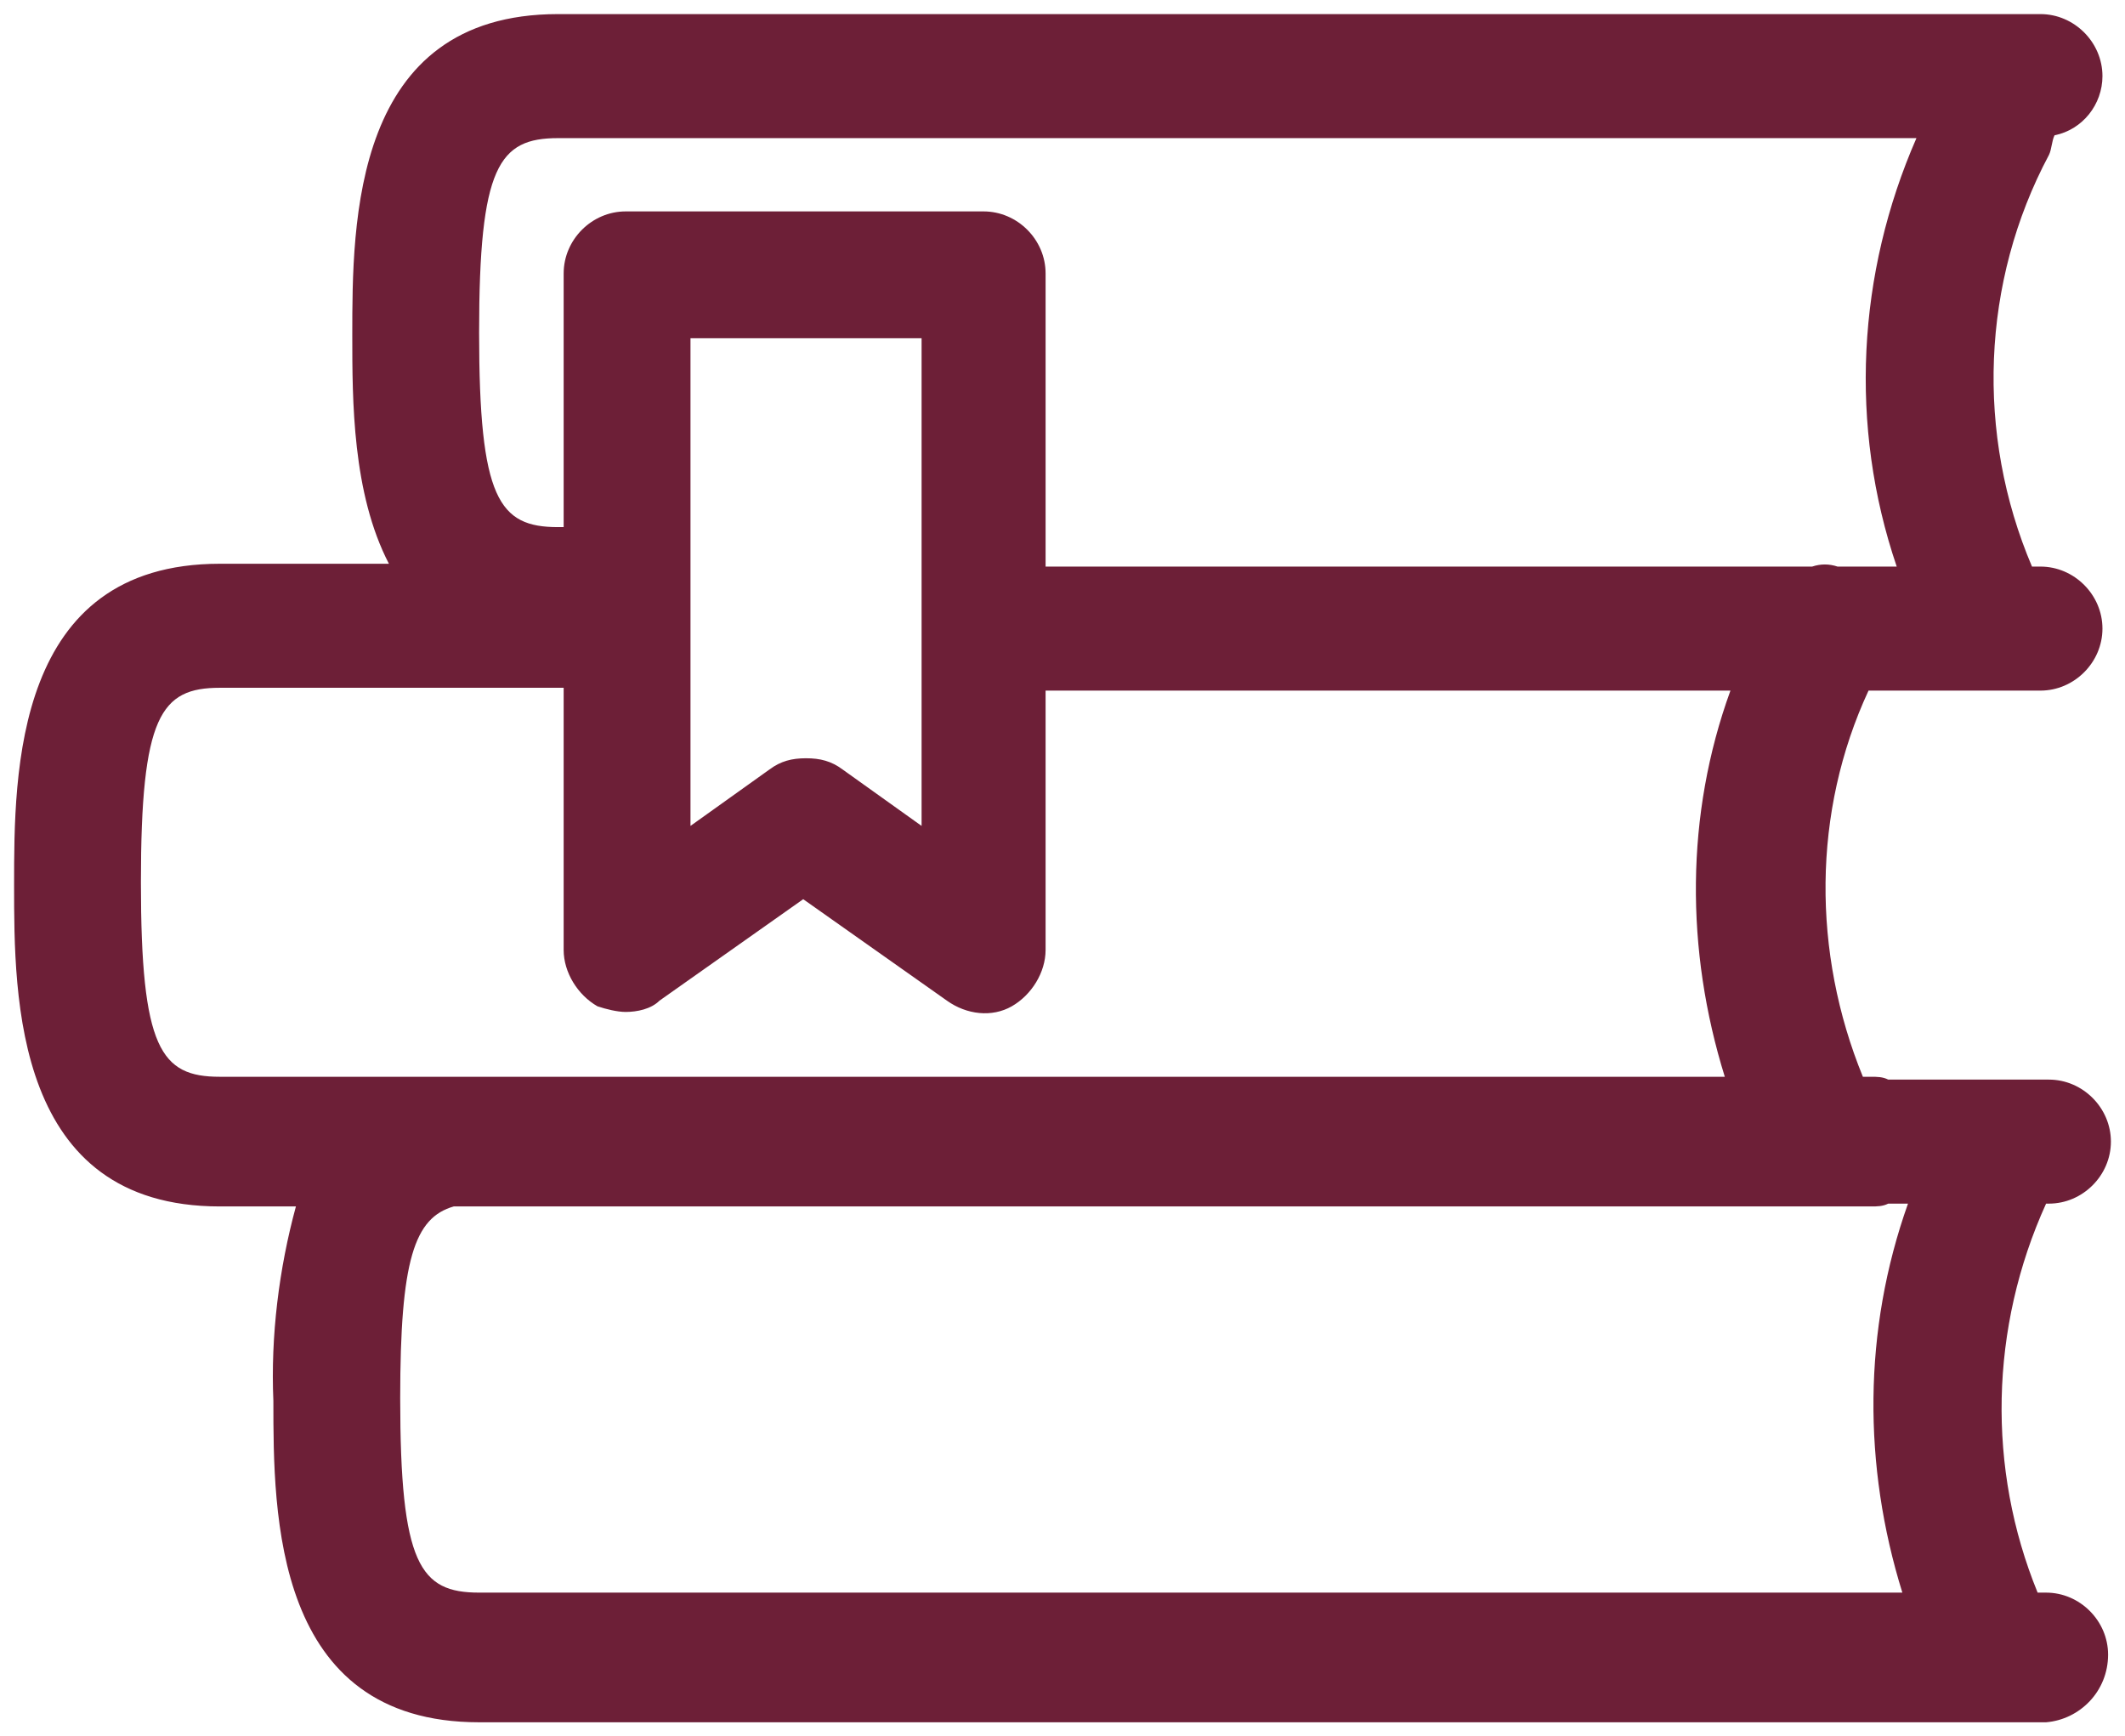 <?xml version="1.0" encoding="utf-8"?>
<!-- Generator: Adobe Illustrator 25.2.1, SVG Export Plug-In . SVG Version: 6.00 Build 0)  -->
<svg version="1.1" id="Layer_1" xmlns="http://www.w3.org/2000/svg" xmlns:xlink="http://www.w3.org/1999/xlink" x="0px" y="0px"
	 viewBox="0 0 75.4 61.6" style="enable-background:new 0 0 75.4 61.6;" xml:space="preserve">
<style type="text/css">
	.st0{fill:#6D1F37;}
</style>
<path id="Knowledge_icon" class="st0" d="M17,61.1c-7.3,0-7.3-7.4-7.3-11.4c-0.1-2.3,0.2-4.7,0.8-6.9H7.8c-7.3,0-7.3-7.4-7.3-11.4
	S0.5,20,7.8,20h6c-1.3-2.5-1.3-5.8-1.3-8.1c0-4,0-11.4,7.3-11.4h52.6c1.2,0,2.2,1,2.2,2.2c0,1-0.7,1.9-1.7,2.1
	c-0.1,0.2-0.1,0.5-0.2,0.7c-2.4,4.5-2.6,9.9-0.6,14.6h0.3c1.2,0,2.2,1,2.2,2.2c0,1.2-1,2.2-2.2,2.2h-6.1c-2,4.3-2,9.3-0.2,13.7h0.3
	c0.2,0,0.4,0,0.6,0.1h5.7c1.2,0,2.2,1,2.2,2.2c0,1.2-1,2.2-2.2,2.2h-0.1c-2,4.4-2.1,9.4-0.3,13.8h0.3c1.2,0,2.2,1,2.2,2.2
	c0,1.3-1,2.3-2.2,2.4L17,61.1z M14.2,49.6c0,5.9,0.7,6.9,2.8,6.9h50.5c-1.4-4.5-1.4-9.3,0.2-13.8H67c-0.2,0.1-0.4,0.1-0.6,0.1H16.1
	C14.7,43.2,14.2,44.7,14.2,49.6z M5,31.3c0,5.9,0.7,6.9,2.8,6.9h53.4c-1.4-4.5-1.4-9.3,0.2-13.7H37.1v9.2c0,0.8-0.5,1.6-1.2,2
	c-0.7,0.4-1.6,0.3-2.3-0.2l-5.1-3.6l-5.1,3.6c-0.3,0.3-0.8,0.4-1.2,0.4c-0.3,0-0.7-0.1-1-0.2c-0.7-0.4-1.2-1.2-1.2-2v-9.3H7.8
	C5.7,24.4,5,25.4,5,31.3z M29.9,27.3l2.8,2V12h-8.2v17.3l2.8-2c0.4-0.3,0.8-0.4,1.3-0.4C29.1,26.9,29.5,27,29.9,27.3z M67.3,20.1
	c-1.7-5-1.4-10.4,0.7-15.2H19.8c-2.1,0-2.8,1-2.8,6.9s0.7,6.9,2.8,6.9c0.1,0,0.1,0,0.2,0v-9c0-1.2,1-2.2,2.2-2.2h12.7
	c1.2,0,2.2,1,2.2,2.2v10.4h27.2c0.3-0.1,0.6-0.1,0.9,0L67.3,20.1z"/>
</svg>
